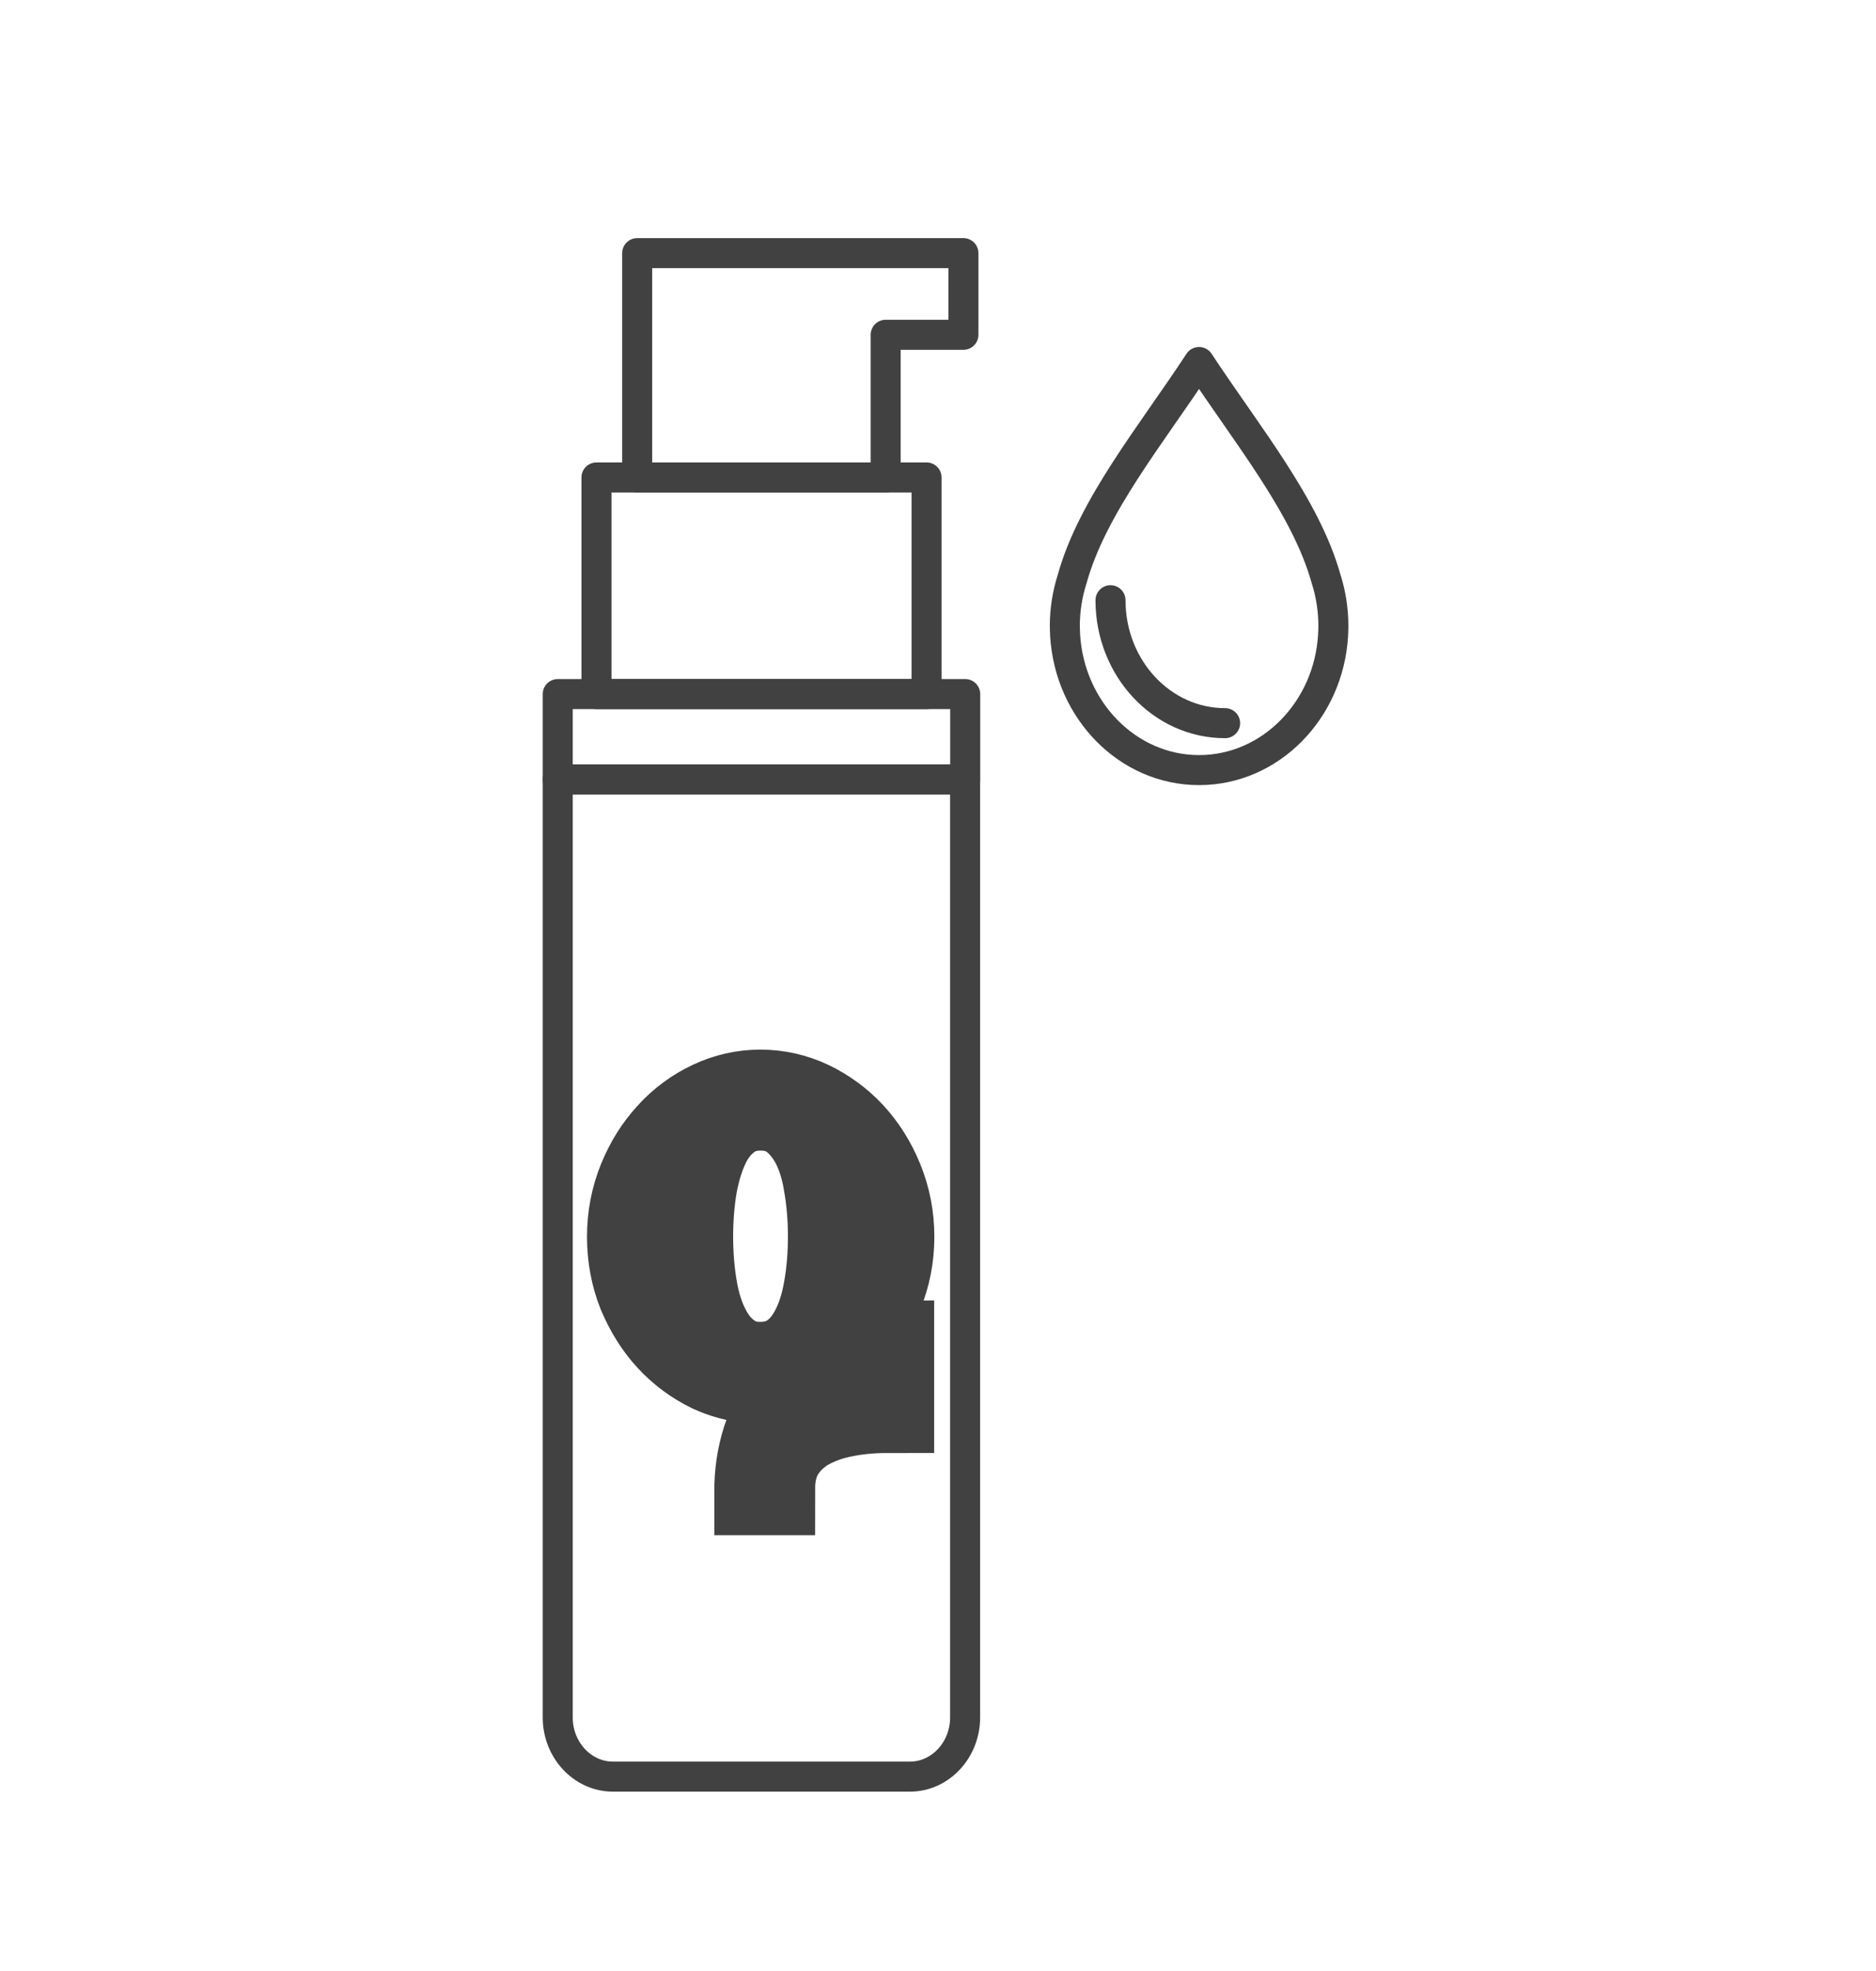 <svg fill="none" viewBox="0 0 20 21" height="21" width="20" xmlns="http://www.w3.org/2000/svg">
  <path stroke-linejoin="round" stroke-linecap="round" stroke-miterlimit="2.613" stroke-width="0.32" stroke="#414141" d="M5.946 8.305H10.289V18.299C10.289 18.645 10.025 18.929 9.701 18.929H6.534C6.21 18.929 5.946 18.645 5.946 18.299V8.305Z" clip-rule="evenodd" fill-rule="evenodd"></path>
  <path fill="#414141" d="M8.005 14.663C7.86 14.651 7.726 14.614 7.595 14.554C7.433 14.475 7.288 14.369 7.165 14.235C7.042 14.102 6.944 13.944 6.867 13.762C6.796 13.584 6.758 13.386 6.758 13.177C6.758 12.971 6.796 12.774 6.87 12.592C6.944 12.41 7.042 12.253 7.168 12.116C7.291 11.98 7.436 11.874 7.598 11.798C7.759 11.722 7.929 11.683 8.106 11.683C8.284 11.683 8.457 11.722 8.618 11.798C8.782 11.877 8.927 11.983 9.05 12.116C9.176 12.253 9.274 12.41 9.348 12.592C9.422 12.774 9.461 12.968 9.461 13.177C9.461 13.386 9.422 13.581 9.348 13.762C9.274 13.944 9.173 14.102 9.05 14.235C8.924 14.369 8.782 14.475 8.618 14.554C8.465 14.623 8.303 14.663 8.137 14.666C8.139 14.666 8.054 14.669 8.005 14.663ZM8.106 14.584C8.246 14.584 8.366 14.547 8.465 14.478C8.566 14.408 8.648 14.308 8.711 14.184C8.777 14.059 8.823 13.911 8.853 13.738C8.883 13.568 8.9 13.38 8.9 13.174C8.9 12.971 8.883 12.783 8.853 12.611C8.826 12.441 8.779 12.289 8.714 12.165C8.648 12.041 8.566 11.941 8.468 11.868C8.366 11.795 8.249 11.759 8.109 11.759C7.97 11.759 7.849 11.795 7.751 11.868C7.65 11.941 7.568 12.037 7.505 12.165C7.442 12.292 7.395 12.441 7.362 12.614C7.332 12.786 7.316 12.974 7.316 13.174C7.316 13.374 7.332 13.562 7.362 13.735C7.392 13.908 7.439 14.056 7.505 14.181C7.568 14.305 7.65 14.405 7.751 14.475C7.849 14.551 7.97 14.584 8.106 14.584Z"></path>
  <path stroke="#414141" d="M8.005 14.663C7.86 14.651 7.726 14.614 7.595 14.554C7.433 14.475 7.288 14.369 7.165 14.235C7.042 14.102 6.944 13.944 6.867 13.762C6.796 13.584 6.758 13.386 6.758 13.177C6.758 12.971 6.796 12.774 6.87 12.592C6.944 12.41 7.042 12.253 7.168 12.116C7.291 11.98 7.436 11.874 7.598 11.798C7.759 11.722 7.929 11.683 8.106 11.683C8.284 11.683 8.457 11.722 8.618 11.798C8.782 11.877 8.927 11.983 9.05 12.116C9.176 12.253 9.274 12.41 9.348 12.592C9.422 12.774 9.461 12.968 9.461 13.177C9.461 13.386 9.422 13.581 9.348 13.762C9.274 13.944 9.173 14.102 9.05 14.235C8.924 14.369 8.782 14.475 8.618 14.554C8.465 14.623 8.303 14.663 8.137 14.666C8.139 14.666 8.054 14.669 8.005 14.663ZM8.106 14.584C8.246 14.584 8.366 14.547 8.465 14.478C8.566 14.408 8.648 14.308 8.711 14.184C8.777 14.059 8.823 13.911 8.853 13.738C8.883 13.568 8.9 13.38 8.9 13.174C8.9 12.971 8.883 12.783 8.853 12.611C8.826 12.441 8.779 12.289 8.714 12.165C8.648 12.041 8.566 11.941 8.468 11.868C8.366 11.795 8.249 11.759 8.109 11.759C7.97 11.759 7.849 11.795 7.751 11.868C7.65 11.941 7.568 12.037 7.505 12.165C7.442 12.292 7.395 12.441 7.362 12.614C7.332 12.786 7.316 12.974 7.316 13.174C7.316 13.374 7.332 13.562 7.362 13.735C7.392 13.908 7.439 14.056 7.505 14.181C7.568 14.305 7.65 14.405 7.751 14.475C7.849 14.551 7.97 14.584 8.106 14.584Z"></path>
  <path fill="#414141" d="M9.459 14.981C9.276 14.981 9.106 14.999 8.953 15.033C8.8 15.066 8.666 15.12 8.551 15.19C8.439 15.263 8.349 15.354 8.286 15.463C8.223 15.572 8.19 15.705 8.19 15.857H8.116V15.824C8.122 15.639 8.155 15.46 8.217 15.29C8.289 15.111 8.384 14.951 8.505 14.811C8.625 14.672 8.767 14.563 8.931 14.481C9.096 14.399 9.271 14.356 9.459 14.356V14.981Z"></path>
  <path stroke="#414141" d="M9.459 14.981C9.276 14.981 9.106 14.999 8.953 15.033C8.8 15.066 8.666 15.12 8.551 15.19C8.439 15.263 8.349 15.354 8.286 15.463C8.223 15.572 8.19 15.705 8.19 15.857H8.116V15.824C8.122 15.639 8.155 15.46 8.217 15.29C8.289 15.111 8.384 14.951 8.505 14.811C8.625 14.672 8.767 14.563 8.931 14.481C9.096 14.399 9.271 14.356 9.459 14.356V14.981Z"></path>
  <path stroke-linejoin="round" stroke-linecap="round" stroke-miterlimit="2.613" stroke-width="0.32" stroke="#414141" d="M10.29 7.395H5.946V8.305H10.29V7.395Z"></path>
  <path stroke-linejoin="round" stroke-linecap="round" stroke-miterlimit="2.613" stroke-width="0.32" stroke="#414141" d="M9.878 5.087H6.359V7.395H9.878V5.087Z"></path>
  <path stroke-linejoin="round" stroke-linecap="round" stroke-miterlimit="2.613" stroke-width="0.32" stroke="#414141" d="M10.271 2.697H6.793V5.088H9.442V3.567H10.271V2.697Z"></path>
  <path stroke-linejoin="round" stroke-linecap="round" stroke-miterlimit="2.613" stroke-width="0.32" stroke="#414141" d="M14.138 6.17C14.188 6.327 14.215 6.495 14.215 6.669C14.215 6.701 14.214 6.732 14.212 6.763V6.767C14.166 7.568 13.543 8.205 12.783 8.205C12.024 8.205 11.403 7.568 11.355 6.767V6.763C11.354 6.732 11.352 6.701 11.352 6.669C11.352 6.495 11.38 6.327 11.43 6.17C11.645 5.392 12.278 4.627 12.783 3.857C13.289 4.627 13.922 5.394 14.138 6.17Z" clip-rule="evenodd" fill-rule="evenodd"></path>
  <path stroke-linejoin="round" stroke-linecap="round" stroke-miterlimit="2.613" stroke-width="0.32" stroke="#414141" d="M13.061 7.705C12.386 7.705 11.839 7.118 11.839 6.395"></path>
</svg>